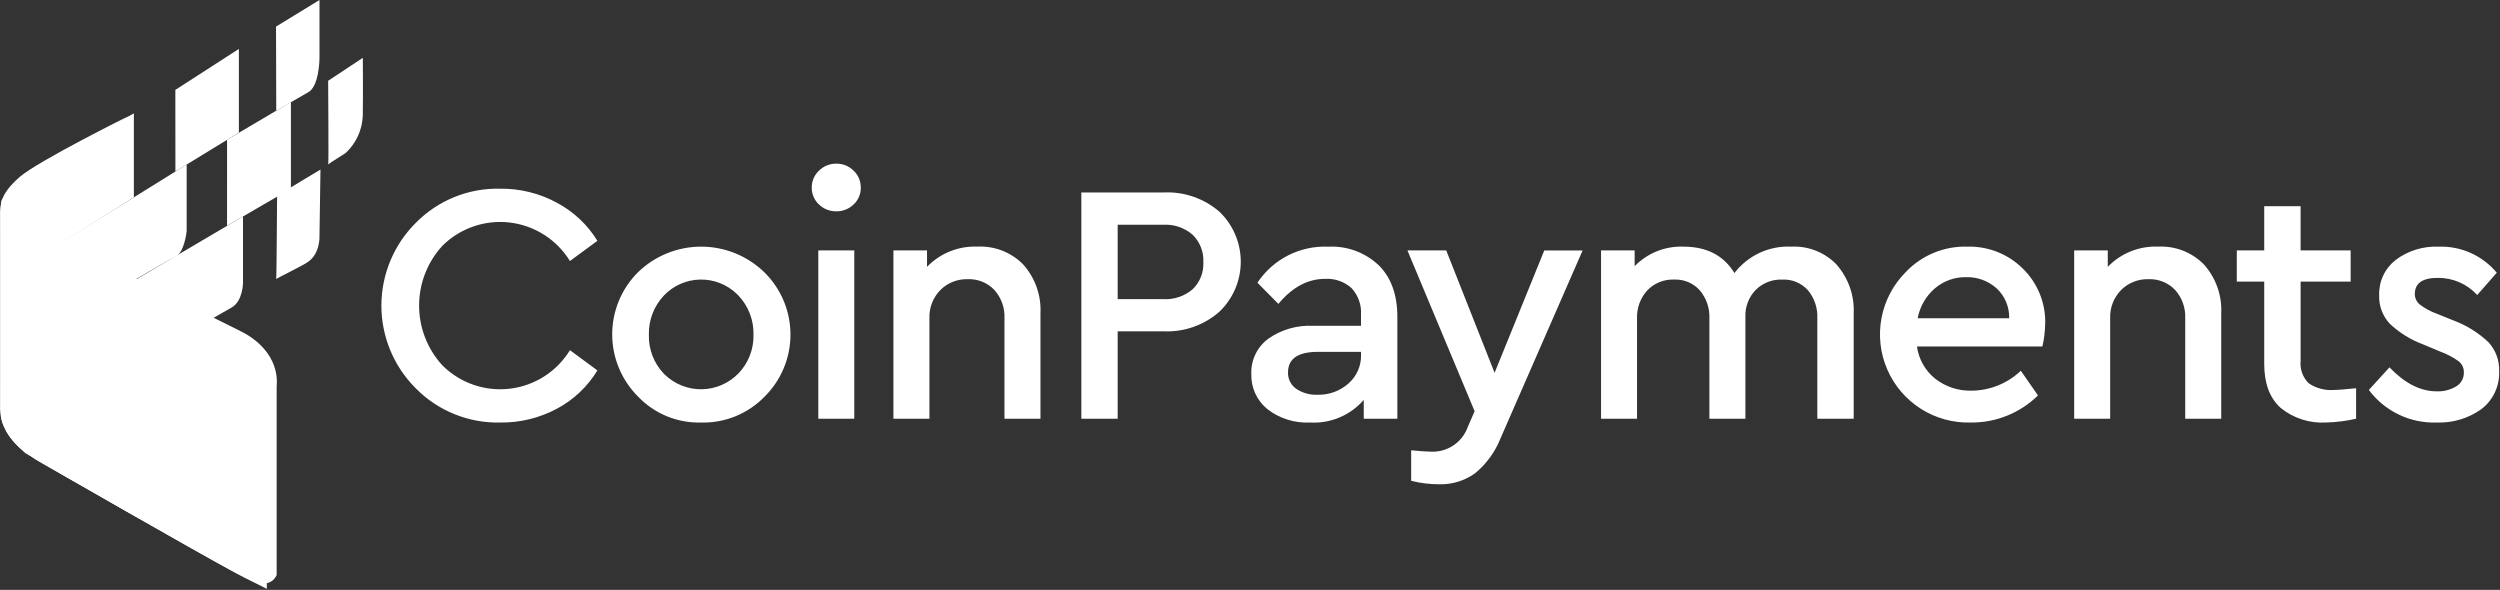 <svg width="2009" height="474" viewBox="0 0 2009 474" fill="none" xmlns="http://www.w3.org/2000/svg">
<rect x="0" y="0" width="2009" height="474" fill="#333333" stroke="none"/>
<path fill-rule="evenodd" clip-rule="evenodd" d="M1.662 195.355L14.831 144.962L107.577 91.27V158.541L1.662 225.305V195.355Z" fill="white"/>
<path fill-rule="evenodd" clip-rule="evenodd" d="M45.557 197.13L149.996 132.19V185.52C149.996 185.52 148.409 203.122 140.774 206.401C135.128 208.705 45.584 261.687 45.584 261.687L45.557 197.13Z" fill="white"/>
<path fill-rule="evenodd" clip-rule="evenodd" d="M102.436 228.633L195.279 173.917V227.241C195.279 227.241 195.279 241.982 186.057 247.168C180.105 250.349 102.457 295.542 102.457 295.542L102.436 228.633Z" fill="white"/>
<path fill-rule="evenodd" clip-rule="evenodd" d="M140.913 72.221L191.959 39.312V106.549L140.961 137.759L140.913 72.221Z" fill="white"/>
<path fill-rule="evenodd" clip-rule="evenodd" d="M182.478 112.284L233.776 81.986V151.589L182.457 181.393L182.478 112.284Z" fill="white"/>
<path fill-rule="evenodd" clip-rule="evenodd" d="M221.812 21.375L256.745 0V46.37C256.745 46.37 256.745 69.568 247.523 74.211C245.749 75.15 221.999 88.974 221.999 88.974L221.812 21.375Z" fill="white"/>
<path fill-rule="evenodd" clip-rule="evenodd" d="M222.735 157.156L257.536 136.274L256.736 189.556C256.736 189.556 257.536 203.608 247.513 210.436C245.203 212.49 221.502 224.03 221.921 224.259C222.338 224.489 222.596 155.269 222.735 157.156Z" fill="white"/>
<path fill-rule="evenodd" clip-rule="evenodd" d="M263.703 64.919L291.544 46.489C291.544 46.489 291.822 74.135 291.544 92.865C291.339 98.554 290.011 104.147 287.638 109.321C285.265 114.495 281.891 119.151 277.713 123.017C277.713 123.017 263.312 131.982 263.751 132.232C264.19 132.483 263.703 64.919 263.703 64.919Z" fill="white"/>
<path fill-rule="evenodd" clip-rule="evenodd" d="M107.576 91.222C107.145 92.127 22.431 134.167 9.59 148.589C16.139 143.062 4.021 154.046 2.629 170.59L6.659 326.077C6.659 326.077 0.186 352.985 32.009 371.276C54.699 384.32 185.943 458.83 202.056 466.41C218.169 473.99 222.324 462.011 222.324 462.011V311.09C221.976 310.68 227.134 287.245 199.516 269.573C194.212 264.965 24.151 187.504 16.926 163.115C9.165 136.923 107.576 97.995 107.576 91.222Z" fill="white"/>
<path d="M11.094 168.404C12.271 170.274 13.62 172.028 15.124 173.645C13.422 171.767 11.993 169.658 10.879 167.381C0.856 141.53 73.521 112.465 103.799 93.045C103.799 93.045 30.305 129.538 15.737 142.269C2.86 153.517 1.934 160.317 1.934 160.317L0.382 169.817C0.702 165.21 0.807 161.096 1.934 160.317C1.795 161.117 10.976 167.2 11.094 168.404Z" fill="white"/>
<path d="M191.769 275.962C185.797 270.916 109.582 236.066 56.878 204.55C60.011 206.526 62.802 208.259 64.994 209.708L189.834 460.751C192.465 462.143 194.449 463.264 195.966 463.974L214.411 473.189V311.927C214.181 311.745 216.248 289.479 191.769 275.962Z" fill="white"/>
<path opacity="0.3" d="M5.694 346.991C2.84 341.111 0.919 334.822 0 328.351C0.28 334.947 2.24 341.364 5.694 346.991Z" fill="white"/>
<path d="M56.879 204.548C38.225 193.509 22.773 182.637 15.117 173.651C13.615 172.031 12.268 170.275 11.094 168.403C10.955 167.198 2.046 160.266 2.282 159.438C1.155 160.224 0.438 165.104 0.118 169.739L0.361 328.316C1.266 340.057 2.171 340.51 5.289 346.99C9.848 354.054 12.103 356.735 20.233 363.987C39.318 375.645 157.49 443.237 190.002 460.736L64.995 209.635L56.879 204.548Z" fill="white"/>
<path d="M56.67 204.437C38.016 193.398 22.565 182.526 14.908 173.54C13.473 171.914 12.196 170.154 11.094 168.285C10.955 167.088 2.011 160.155 2.282 159.327C1.726 159.863 0.688 166.071 0.368 170.7L0.118 328.782C0.57 338.659 2.498 341.394 5.338 347.283C9.403 354.055 14.63 359.115 20.525 363.877C39.617 375.535 157.288 443.126 189.799 460.624L64.786 209.525L56.67 204.437Z" fill="white"/>
<path fill-rule="evenodd" clip-rule="evenodd" d="M334.31 312.26C343.156 321.178 353.729 328.198 365.383 332.888C377.036 337.578 389.524 339.841 402.082 339.538C417.985 339.732 433.677 335.883 447.686 328.352C461.038 321.218 472.221 310.618 480.058 297.664L458.015 281.405C452.826 289.875 445.788 297.06 437.426 302.419C429.064 307.779 419.596 311.174 409.734 312.353C399.872 313.53 389.871 312.458 380.482 309.217C371.094 305.976 362.561 300.651 355.525 293.641C343.476 280.529 336.79 263.371 336.79 245.563C336.79 227.755 343.476 210.597 355.525 197.484C362.57 190.488 371.107 185.176 380.496 181.945C389.885 178.716 399.884 177.651 409.742 178.834C419.6 180.015 429.064 183.412 437.423 188.769C445.783 194.127 452.823 201.307 458.015 209.769L480.058 193.517C472.141 180.607 460.916 170.048 447.546 162.933C433.604 155.351 417.952 151.465 402.082 151.644C389.521 151.314 377.026 153.564 365.37 158.254C353.712 162.945 343.141 169.976 334.31 178.914C316.629 196.411 306.623 220.214 306.492 245.088C306.362 269.962 316.117 293.869 333.613 311.55C333.841 311.796 334.073 312.033 334.31 312.26ZM512.758 318.705C519.263 325.517 527.122 330.889 535.831 334.477C544.539 338.066 553.901 339.789 563.317 339.538C572.781 339.805 582.195 338.106 590.968 334.548C599.743 330.992 607.682 325.654 614.287 318.873C627.548 305.812 635.078 288.019 635.222 269.407C635.365 250.795 628.11 232.889 615.053 219.625L614.287 218.859C600.705 205.64 582.509 198.229 563.555 198.2C544.602 198.17 526.382 205.523 512.758 218.7C506.191 225.231 500.975 232.991 497.407 241.54C493.839 250.087 491.99 259.253 491.966 268.515C491.941 277.778 493.742 286.954 497.264 295.519C500.786 304.086 505.96 311.874 512.493 318.44L512.758 318.705ZM593.343 300.135C589.51 304.078 584.935 307.226 579.884 309.401C574.832 311.575 569.402 312.733 563.903 312.809C558.405 312.885 552.944 311.875 547.835 309.841C542.726 307.806 538.067 304.785 534.126 300.949C533.889 300.719 533.652 300.483 533.429 300.253C529.465 296.095 526.363 291.192 524.305 285.828C522.246 280.464 521.271 274.745 521.437 269.001C521.284 263.201 522.276 257.426 524.357 252.008C526.437 246.591 529.565 241.637 533.561 237.43C537.309 233.505 541.793 230.356 546.756 228.163C551.72 225.97 557.068 224.777 562.493 224.651C567.919 224.525 573.315 225.468 578.375 227.428C583.437 229.388 588.061 232.325 591.986 236.072C592.451 236.536 592.903 236.989 593.343 237.43C597.347 241.635 600.481 246.588 602.567 252.005C604.655 257.422 605.651 263.198 605.503 269.001C605.638 274.736 604.636 280.44 602.556 285.784C600.474 291.129 597.355 296.009 593.379 300.141L593.343 300.135ZM686.494 336.516V201.229H657.58V336.516H686.494ZM672.169 169.817C677.309 169.879 682.262 167.898 685.944 164.311C687.802 162.593 689.279 160.503 690.277 158.177C691.275 155.851 691.771 153.34 691.734 150.809C691.772 148.254 691.276 145.719 690.28 143.367C689.282 141.014 687.806 138.895 685.944 137.146C684.14 135.334 681.993 133.903 679.627 132.937C677.26 131.971 674.725 131.49 672.169 131.521C669.569 131.471 666.987 131.943 664.572 132.909C662.159 133.875 659.964 135.316 658.116 137.146C656.255 138.896 654.779 141.015 653.784 143.367C652.787 145.72 652.293 148.254 652.333 150.809C652.294 153.339 652.79 155.85 653.786 158.177C654.782 160.502 656.258 162.593 658.116 164.311C661.888 167.933 666.941 169.913 672.169 169.817ZM822.511 212.797C817.736 207.861 811.953 204.002 805.563 201.482C799.173 198.96 792.318 197.835 785.455 198.181C777.937 197.875 770.442 199.165 763.46 201.969C756.479 204.77 750.173 209.021 744.953 214.44V201.215H717.953V336.516H746.881V255.777C746.728 251.62 747.417 247.475 748.906 243.593C750.402 239.709 752.664 236.168 755.56 233.183C758.449 230.26 761.908 227.967 765.729 226.449C769.543 224.931 773.637 224.222 777.743 224.365C781.71 224.201 785.671 224.887 789.353 226.38C793.034 227.873 796.354 230.135 799.09 233.017C804.665 239.249 807.575 247.422 807.191 255.777V336.516H836.119V251.921C836.856 237.602 831.964 223.563 822.483 212.804L822.511 212.797ZM898.17 336.516V266.252H935.358C951.66 266.928 967.592 261.303 979.855 250.543C985.135 245.499 989.382 239.464 992.338 232.782C995.284 226.098 996.891 218.9 997.063 211.596C997.235 204.293 995.963 197.027 993.323 190.215C990.683 183.401 986.732 177.176 981.682 171.891C981.136 171.313 980.572 170.743 979.998 170.193C967.649 159.489 951.68 153.926 935.358 154.65H868.964V336.516H898.17ZM898.17 180.605H934.808C943.453 180.104 951.951 183.013 958.476 188.707C961.365 191.557 963.613 194.983 965.086 198.761C966.559 202.541 967.219 206.589 967.018 210.64C967.219 214.666 966.559 218.688 965.086 222.441C963.613 226.193 961.365 229.59 958.476 232.404C951.91 238.023 943.432 240.886 934.808 240.395H898.17V180.605ZM1107.88 213.117C1102.5 208.043 1096.15 204.108 1089.23 201.551C1082.28 198.994 1074.9 197.866 1067.51 198.236C1056.32 197.73 1045.19 200.128 1035.19 205.199C1025.2 210.269 1016.69 217.838 1010.48 227.17L1027.3 244.209C1038.5 230.762 1050.96 224.093 1064.77 224.093C1068.65 223.855 1072.52 224.389 1076.19 225.667C1079.86 226.945 1083.23 228.939 1086.12 231.534C1088.78 234.413 1090.82 237.804 1092.12 241.5C1093.43 245.195 1093.96 249.118 1093.7 253.028V261.84H1055.41C1042.46 261.143 1029.65 264.834 1019.04 272.315C1014.7 275.559 1011.2 279.811 1008.85 284.704C1006.49 289.598 1005.37 294.988 1005.56 300.413C1005.38 305.822 1006.45 311.198 1008.69 316.122C1010.94 321.045 1014.29 325.381 1018.5 328.791C1028.25 336.326 1040.36 340.136 1052.66 339.538C1060.78 340.019 1068.91 338.63 1076.4 335.478C1083.91 332.326 1090.58 327.495 1095.92 321.357V336.516H1122.92V254.677C1122.91 236.824 1117.89 222.993 1107.88 213.075V213.117ZM1083.68 308.126C1076.83 314.236 1067.91 317.492 1058.74 317.222C1052.63 317.505 1046.58 315.795 1041.52 312.35C1039.45 310.881 1037.77 308.918 1036.64 306.638C1035.51 304.359 1034.97 301.836 1035.05 299.293C1035.05 288.268 1043.04 282.758 1059.02 282.762H1093.73V285.24C1093.83 289.558 1092.99 293.845 1091.24 297.798C1089.5 301.751 1086.92 305.276 1083.68 308.126ZM1201.05 299.585L1162.19 201.229H1131.01L1185.01 330.447L1179.49 343.122C1177.34 349.143 1173.33 354.318 1168.02 357.887C1162.72 361.457 1156.41 363.234 1150.02 362.959C1146.9 362.959 1141.57 362.568 1134.01 361.852V386.373C1141.31 388.228 1148.8 389.162 1156.33 389.157C1166.79 389.493 1177.08 386.334 1185.56 380.178C1194.62 372.641 1201.64 362.935 1205.94 351.961L1271.8 201.257H1240.98L1201.05 299.585ZM1476.18 212.915C1471.49 207.966 1465.78 204.089 1459.47 201.55C1453.13 199.011 1446.33 197.868 1439.53 198.202C1430.76 197.77 1422.01 199.476 1414.05 203.172C1406.07 206.867 1399.13 212.442 1393.79 219.416C1385.15 205.255 1371.46 198.184 1352.72 198.202C1345.46 197.941 1338.24 199.203 1331.5 201.908C1324.76 204.613 1318.66 208.7 1313.6 213.903V201.236H1286.6V336.516H1315.52V256.055C1315.17 247.674 1318.14 239.491 1323.81 233.302C1326.57 230.426 1329.92 228.169 1333.62 226.677C1337.32 225.187 1341.3 224.496 1345.29 224.65C1349.16 224.479 1353.02 225.165 1356.6 226.661C1360.17 228.157 1363.37 230.425 1365.95 233.302C1371.29 239.649 1374.06 247.771 1373.67 256.055V336.516H1402.6V254.677C1402.45 250.703 1403.09 246.736 1404.5 243.016C1405.92 239.296 1408.06 235.897 1410.81 233.024C1413.62 230.222 1416.99 228.033 1420.68 226.597C1424.38 225.158 1428.33 224.504 1432.3 224.671C1436.14 224.484 1439.98 225.153 1443.53 226.63C1447.08 228.107 1450.25 230.355 1452.83 233.211C1458.14 239.611 1460.84 247.774 1460.4 256.076V336.516H1489.63V251.921C1490.31 237.675 1485.47 223.715 1476.13 212.943L1476.18 212.915ZM1643.54 260.19C1643.75 251.981 1642.27 243.817 1639.19 236.205C1636.11 228.593 1631.5 221.696 1625.64 215.943C1619.79 210.111 1612.82 205.53 1605.15 202.479C1597.47 199.429 1589.26 197.974 1581 198.202C1571.75 197.927 1562.55 199.612 1554.01 203.144C1545.46 206.678 1537.77 211.979 1531.41 218.7C1521.4 228.751 1514.64 241.574 1511.99 255.512C1509.35 269.45 1510.96 283.859 1516.59 296.876C1522.23 309.892 1531.65 320.917 1543.62 328.523C1555.6 336.129 1569.58 339.966 1583.76 339.538C1593.74 339.642 1603.65 337.774 1612.9 334.038C1622.16 330.303 1630.6 324.775 1637.72 317.773L1623.94 297.936C1613.32 308.067 1599.23 313.789 1584.54 313.944C1573.95 314.259 1563.58 310.888 1555.2 304.409C1547.13 297.951 1541.85 288.638 1540.46 278.398H1641.29C1642.66 272.431 1643.4 266.338 1643.49 260.217L1643.54 260.19ZM1554.97 231.652C1561.92 225.743 1570.78 222.57 1579.9 222.729C1588.91 222.467 1597.69 225.659 1604.42 231.652C1607.74 234.719 1610.36 238.457 1612.11 242.617C1613.86 246.778 1614.7 251.265 1614.58 255.777H1541.01C1542.78 246.386 1547.69 237.873 1554.94 231.639L1554.97 231.652ZM1771.36 212.804C1766.57 207.868 1760.8 204.01 1754.41 201.488C1748.02 198.968 1741.16 197.842 1734.3 198.187C1726.78 197.879 1719.28 199.169 1712.31 201.971C1705.33 204.772 1699.02 209.022 1693.8 214.44V201.215H1666.8V336.516H1695.73V255.777C1695.57 251.62 1696.26 247.475 1697.75 243.592C1699.24 239.708 1701.51 236.168 1704.4 233.183C1707.29 230.262 1710.75 227.969 1714.57 226.451C1718.38 224.933 1722.48 224.223 1726.58 224.365C1730.55 224.203 1734.51 224.892 1738.19 226.384C1741.88 227.877 1745.2 230.137 1747.94 233.017C1753.51 239.255 1756.41 247.424 1756.04 255.777V336.516H1784.98V251.921C1785.7 237.601 1780.81 223.563 1771.33 212.804H1771.36ZM1875.49 313.367C1868.33 313.937 1861.18 312.03 1855.24 307.965C1852.89 305.634 1851.09 302.806 1849.96 299.689C1848.85 296.571 1848.43 293.241 1848.77 289.945V226.3H1888.98V201.243H1848.76V165.69H1819.53V201.236H1797.49V226.294H1819.53V292.415C1819.53 308.017 1823.89 319.773 1832.61 327.684C1842.94 336.124 1856.08 340.35 1869.39 339.517C1877.47 339.299 1885.49 338.286 1893.36 336.488V311.988C1884.54 312.872 1878.57 313.38 1875.46 313.38L1875.49 313.367ZM1958.2 339.538C1971 340.007 1983.59 336.228 1994.02 328.791C1998.68 325.223 2002.42 320.582 2004.91 315.263C2007.39 309.942 2008.56 304.102 2008.31 298.235C2008.61 289.62 2005.5 281.237 1999.64 274.904C1991.5 267.245 1981.9 261.304 1971.41 257.434L1958.46 252.2C1953.41 250.417 1948.66 247.853 1944.41 244.599C1943.2 243.576 1942.22 242.296 1941.55 240.853C1940.88 239.41 1940.54 237.837 1940.56 236.246C1940.56 227.602 1946.71 223.286 1959.01 223.3C1964.97 223.239 1970.87 224.435 1976.32 226.808C1981.79 229.181 1986.68 232.679 1990.7 237.075L2006.4 219.165C2000.73 212.322 1993.54 206.875 1985.42 203.245C1977.3 199.615 1968.45 197.899 1959.57 198.229C1947.25 197.708 1935.14 201.444 1925.26 208.809C1920.93 212.163 1917.46 216.501 1915.13 221.463C1912.81 226.426 1911.71 231.87 1911.9 237.346C1911.6 245.719 1914.63 253.869 1920.3 260.03C1928.04 267.351 1937.18 273.034 1947.17 276.734L1960.94 282.518C1966.24 284.421 1971.25 287.054 1975.82 290.342C1977.15 291.422 1978.22 292.794 1978.94 294.353C1979.65 295.911 1980 297.613 1979.95 299.327C1980.02 301.553 1979.48 303.756 1978.42 305.712C1977.36 307.668 1975.79 309.307 1973.88 310.464C1969.16 313.311 1963.7 314.71 1958.19 314.487C1945.14 314.487 1932.47 308.059 1920.17 295.2L1903.6 313.36C1909.9 321.804 1918.16 328.597 1927.65 333.156C1937.16 337.715 1947.62 339.904 1958.15 339.538H1958.2Z" fill="white"/>
</svg>
